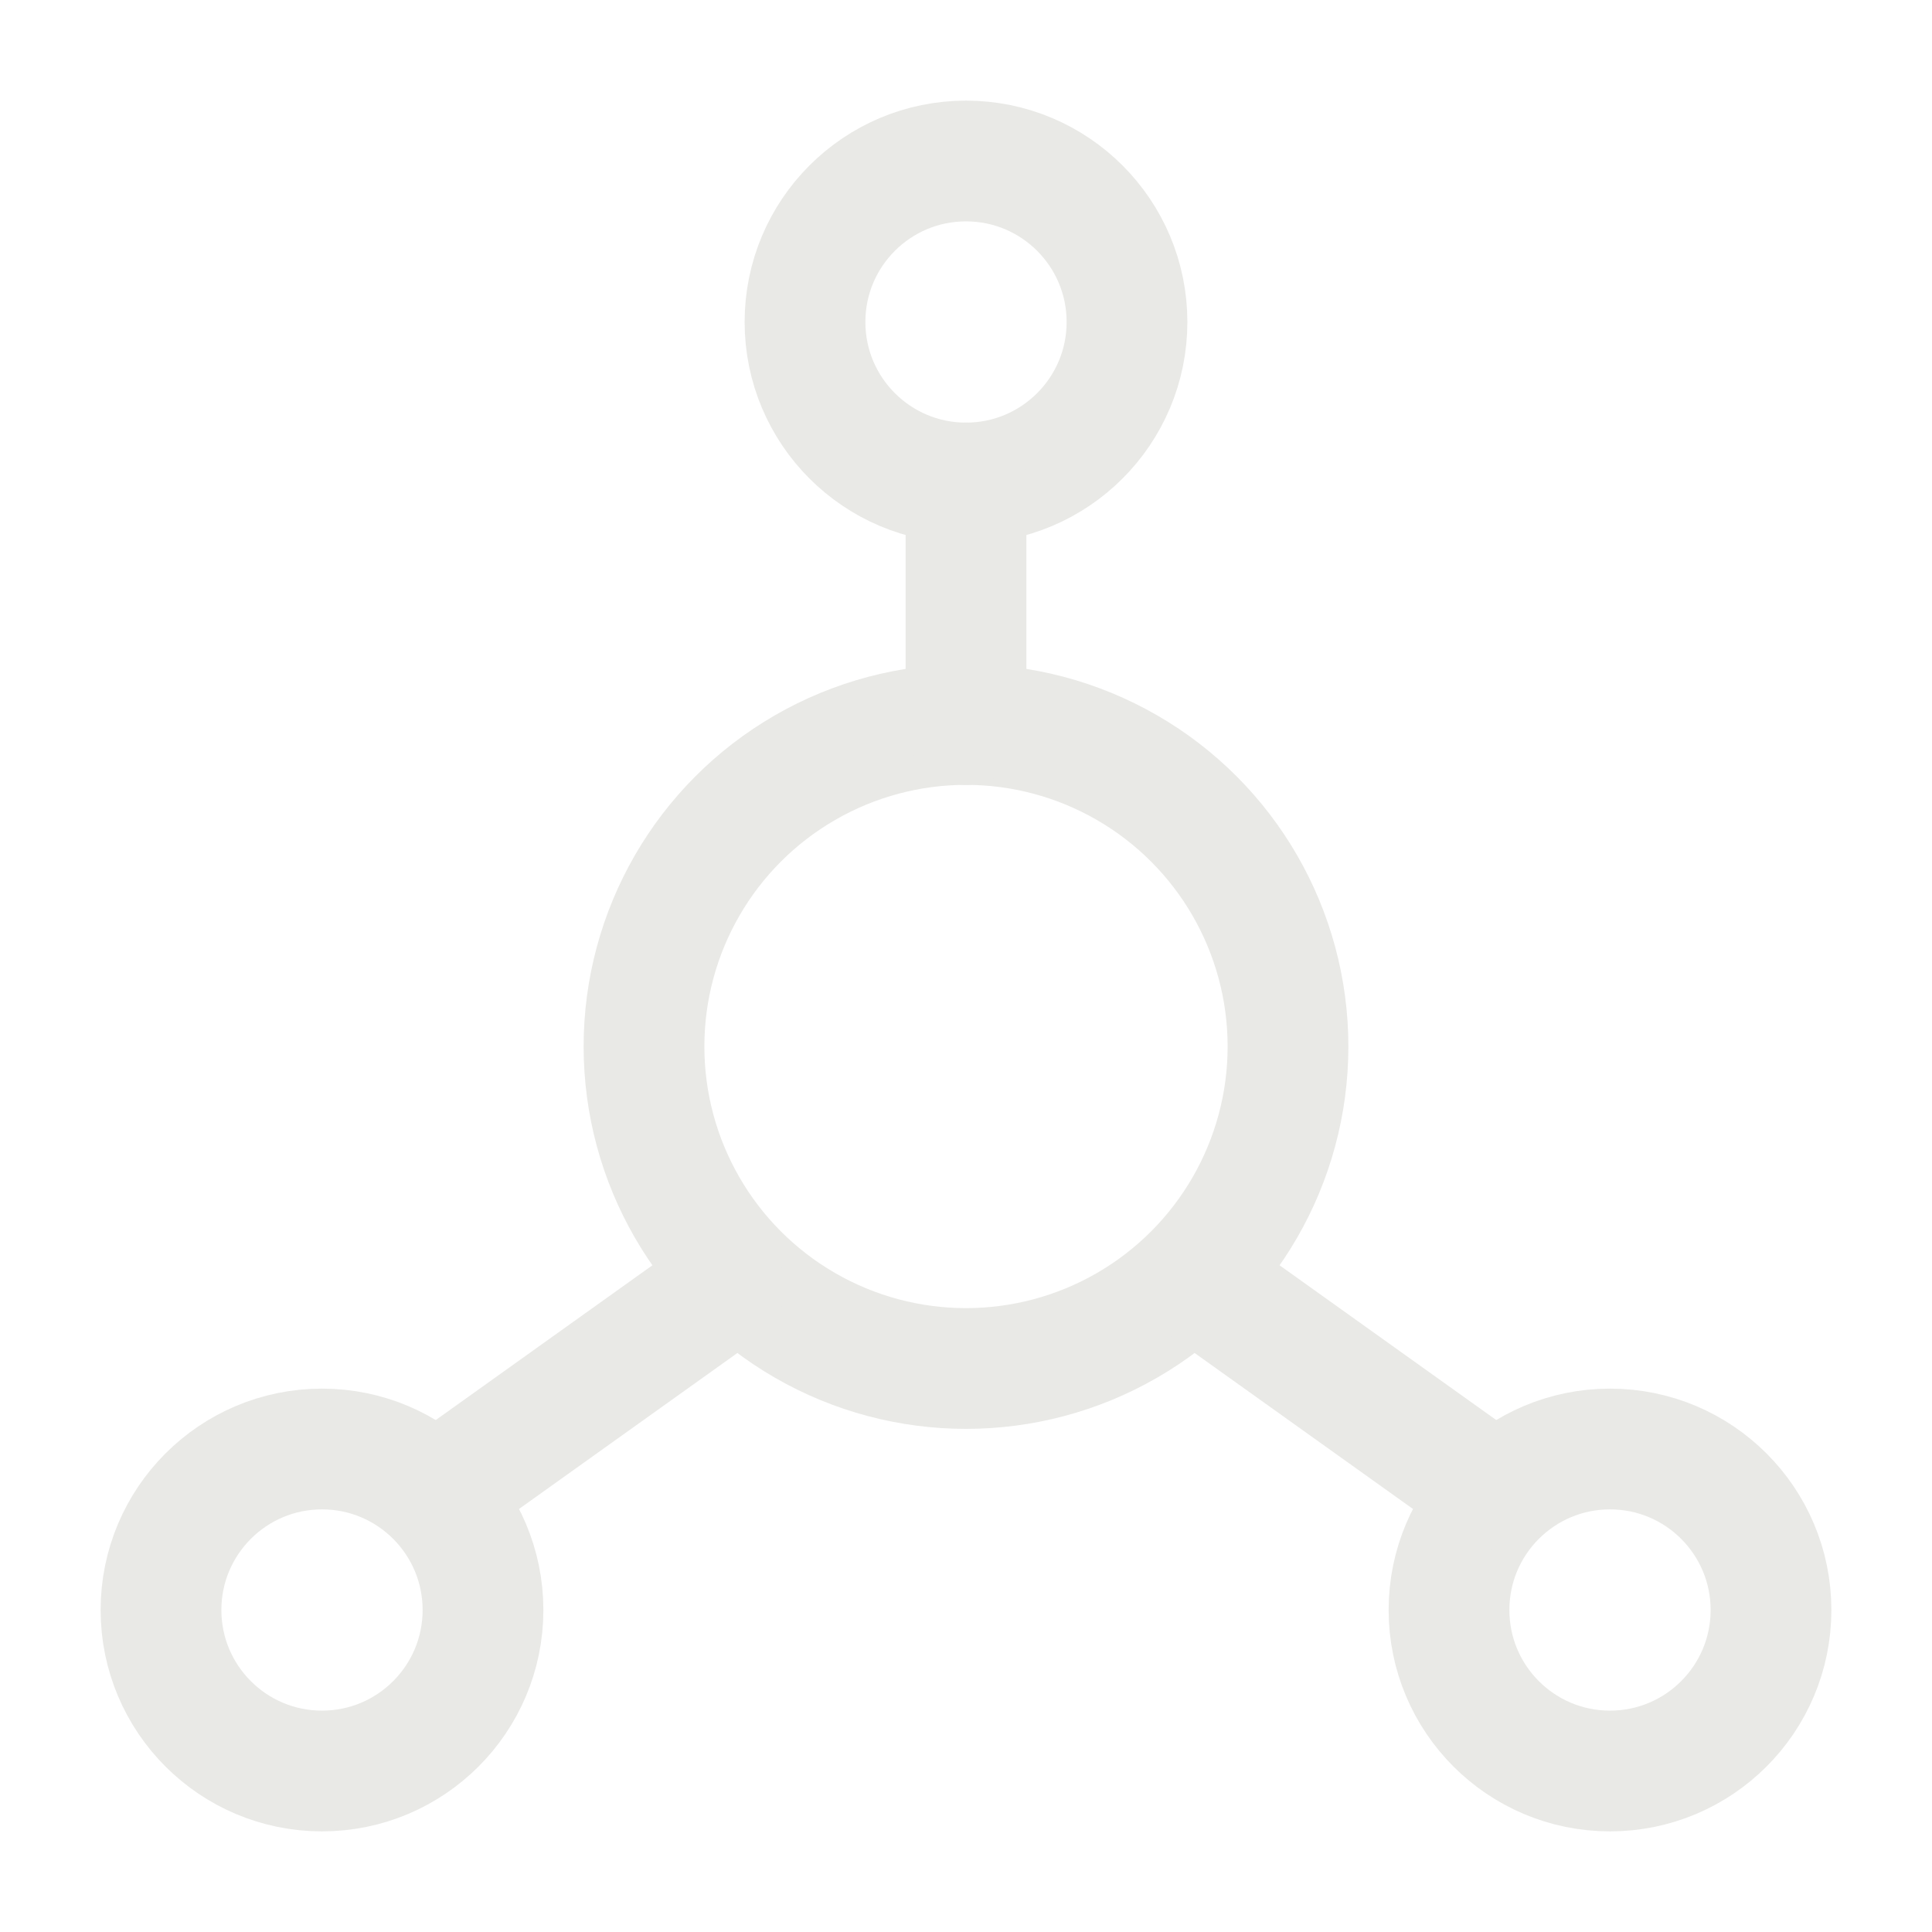 <svg fill="none" color="#e9e9e6" height="24" width="24" viewBox="0 0 24 24" xmlns="http://www.w3.org/2000/svg">
    <circle stroke-linejoin="round" stroke-linecap="round" stroke-width="1.5" stroke="currentColor" r="4" cy="13" cx="12"></circle>
    <circle stroke-linejoin="round" stroke-linecap="round" stroke-width="1.5" stroke="currentColor" r="2" cy="4" cx="12"></circle>
    <circle stroke-linejoin="round" stroke-linecap="round" stroke-width="1.5" stroke="currentColor" r="2" cy="20" cx="4"></circle>
    <circle stroke-linejoin="round" stroke-linecap="round" stroke-width="1.5" stroke="currentColor" r="2" cy="20" cx="20"></circle>
    <path stroke-linejoin="round" stroke-linecap="round" stroke-width="1.5" stroke="currentColor" d="M12 9V6M18.5 18.5L15 16M5.5 18.5L9 16"></path>
</svg>